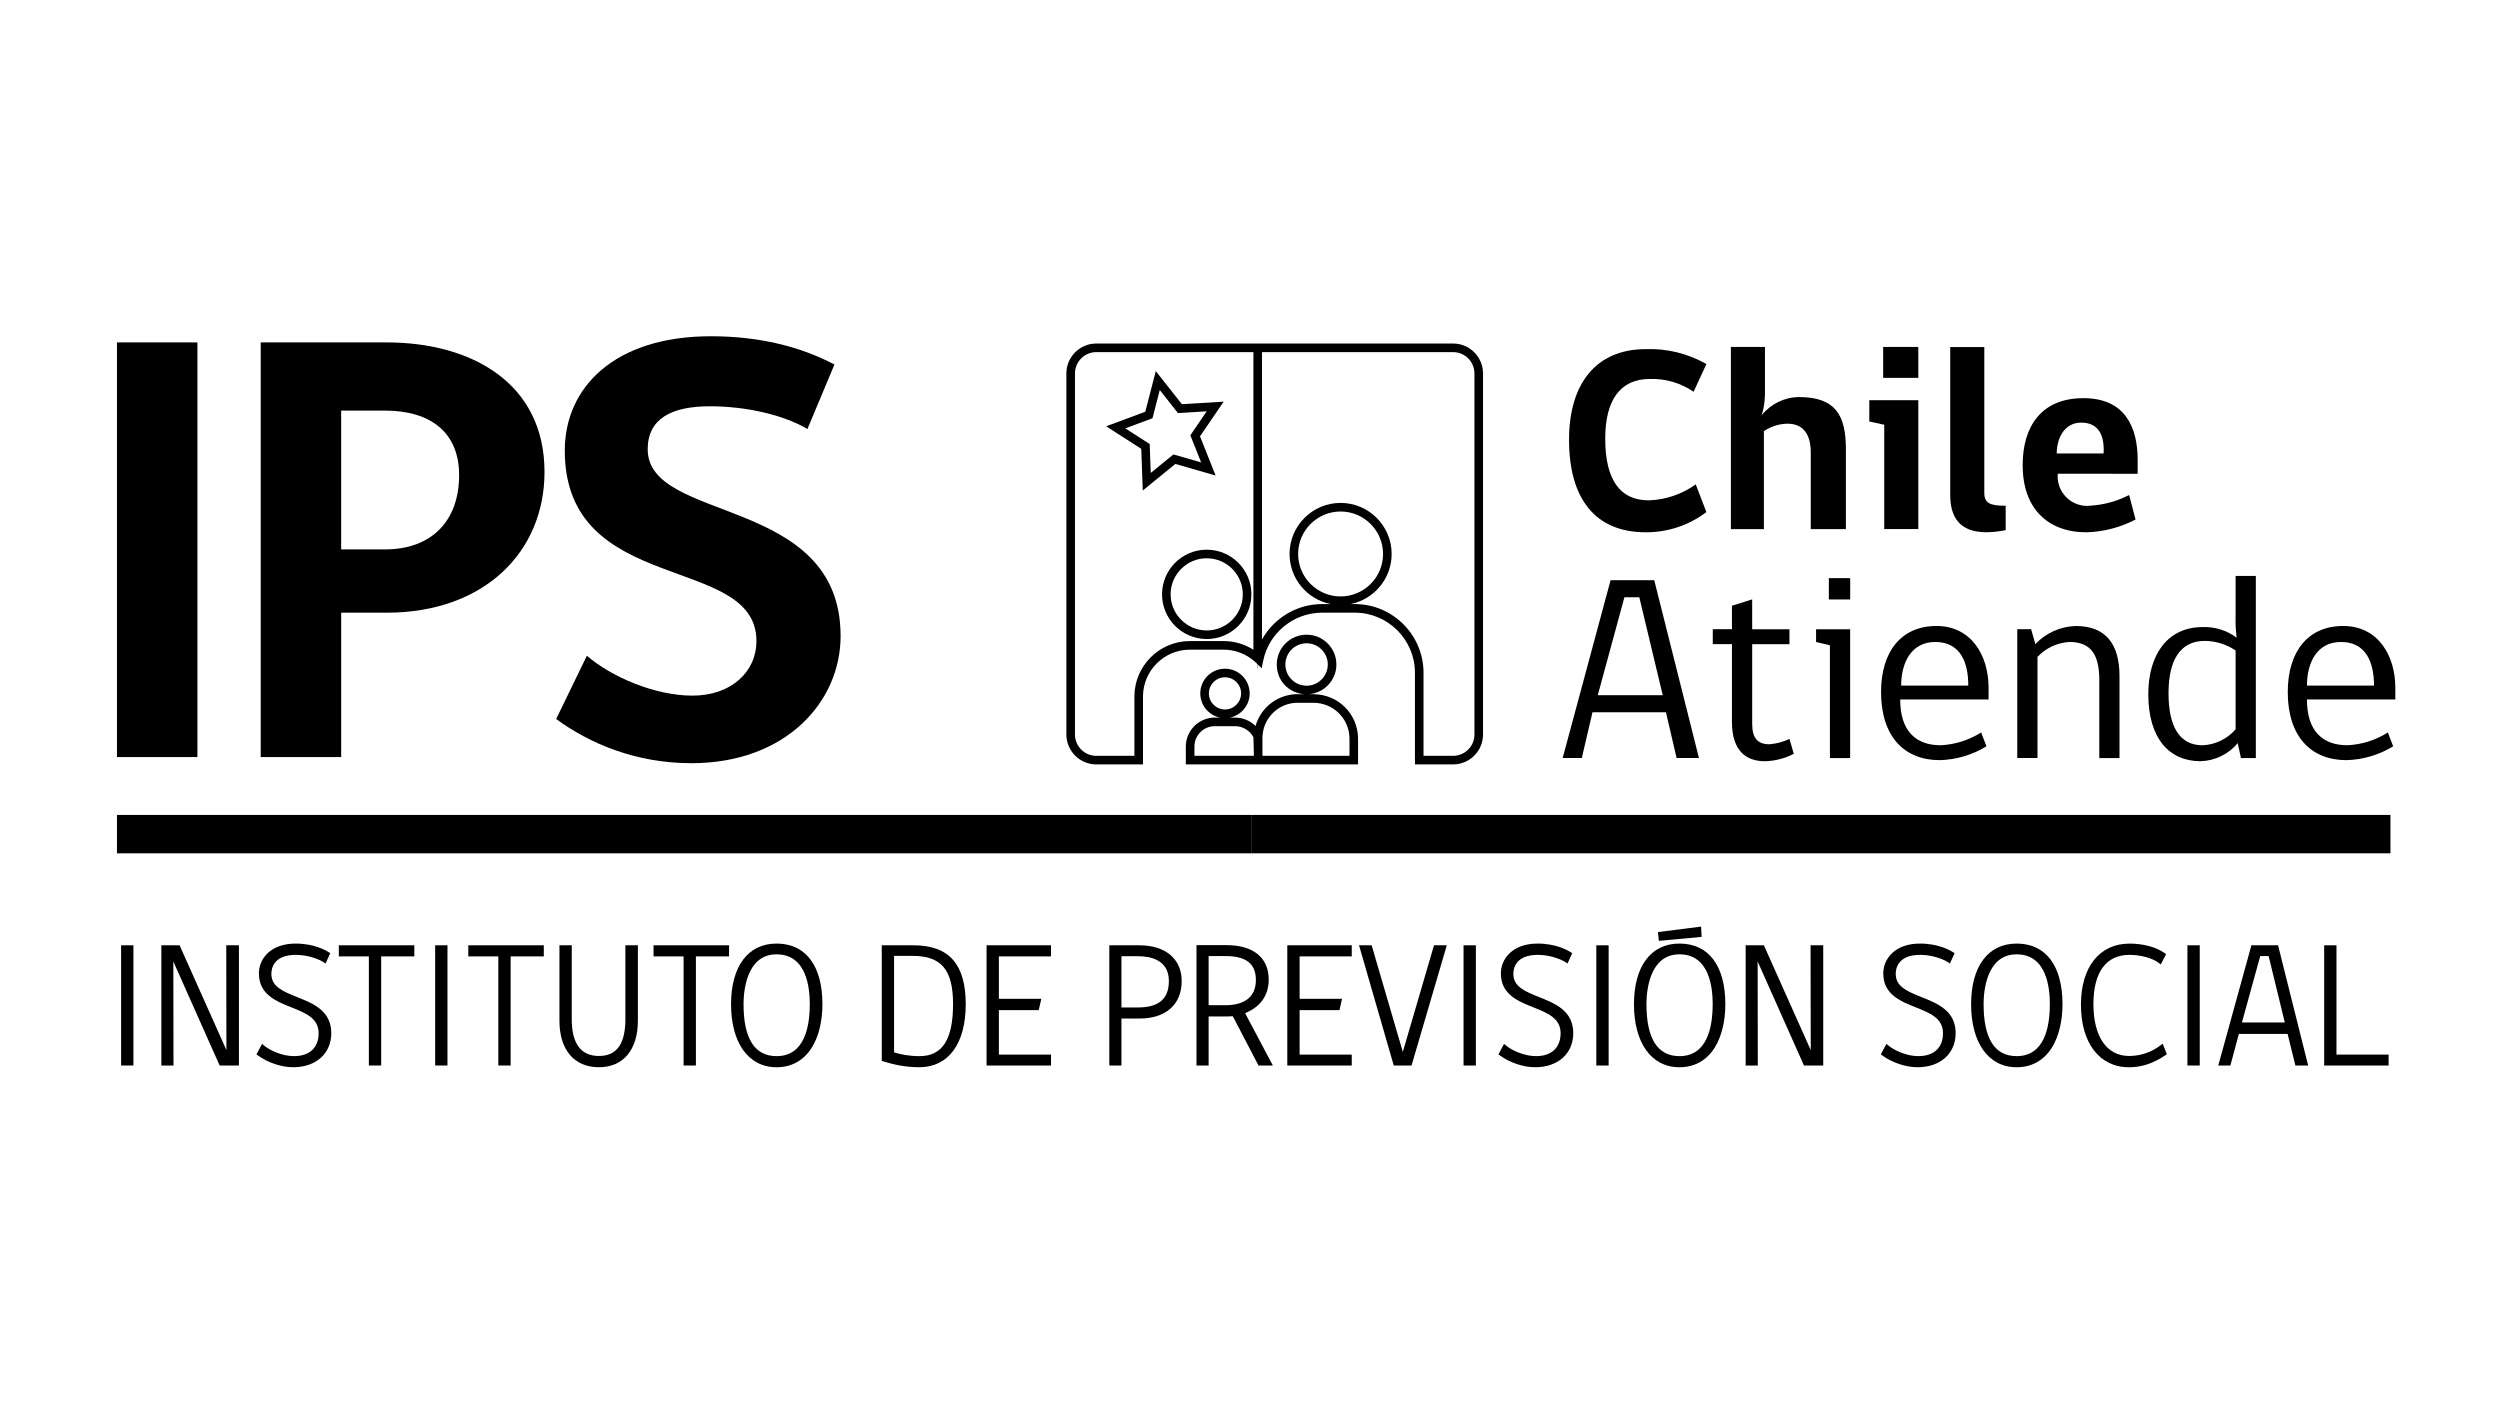 <svg width="171" height="96" viewBox="0 0 171 96" fill="none" xmlns="http://www.w3.org/2000/svg">
<g clip-path="url(#clip0_4386_15973)">
<path d="M86.118 45.123C86.089 45.094 86.058 45.066 86.027 45.038V46.004C86.027 45.702 86.059 45.407 86.118 45.123Z" fill="black"/>
<path d="M86.057 51.99L86.027 50.352C86.027 50.352 86.027 50.351 86.027 50.351L86.058 51.992V51.99H86.057Z" fill="black"/>
<path d="M86.057 51.991L86.027 50.352L86.057 51.991Z" fill="black"/>
<path d="M79.483 40.654C79.483 42.339 80.855 43.71 82.54 43.71C84.225 43.71 85.596 42.339 85.596 40.654C85.596 38.969 84.225 37.598 82.54 37.598C80.855 37.598 79.483 38.969 79.483 40.654ZM85.008 40.654C85.008 42.015 83.901 43.123 82.54 43.123C81.179 43.123 80.071 42.015 80.071 40.654C80.071 39.293 81.179 38.185 82.54 38.185C83.901 38.185 85.008 39.293 85.008 40.654Z" fill="black"/>
<path d="M78.166 33.55L80.394 31.733L83.148 32.526L82.081 29.846L83.697 27.474L80.84 27.646L79.056 25.383L78.337 28.164L75.662 29.158L78.062 30.701L78.165 33.55H78.166ZM78.83 28.608L79.329 26.678L80.569 28.252L82.537 28.134L81.42 29.774L82.159 31.629L80.262 31.083L78.711 32.348L78.639 30.372L76.97 29.299L78.831 28.607L78.83 28.608Z" fill="black"/>
<path d="M99.401 23.497H74.978C73.858 23.5 72.945 24.414 72.94 25.536V50.249C72.945 51.368 73.858 52.282 74.979 52.286H78.181V47.632C78.186 45.876 79.62 44.441 81.376 44.437H83.701C84.488 44.439 85.244 44.73 85.83 45.255L85.832 45.257C85.859 45.282 85.886 45.307 85.913 45.333L86.298 45.703L86.303 45.679L86.32 45.694V45.595L86.406 45.181C86.796 43.289 88.483 41.913 90.417 41.907H92.684C94.936 41.913 96.774 43.75 96.782 46.002V52.285L99.401 52.286C100.521 52.282 101.435 51.369 101.439 50.248V25.535C101.436 24.414 100.522 23.5 99.401 23.497ZM85.733 44.445C85.13 44.059 84.427 43.85 83.701 43.849H81.375C79.296 43.855 77.6 45.552 77.593 47.631V51.699H74.98C74.182 51.696 73.531 51.045 73.528 50.248V25.537C73.531 24.738 74.182 24.087 74.979 24.085H85.733V44.445ZM100.852 50.246C100.849 51.044 100.197 51.695 99.401 51.698L97.369 51.696V46C97.361 43.425 95.26 41.326 92.685 41.319H92.368C93.973 41.005 95.189 39.587 95.189 37.891C95.189 35.966 93.622 34.399 91.697 34.399C89.771 34.399 88.205 35.966 88.205 37.891C88.205 39.587 89.42 41.005 91.026 41.319H90.416C88.687 41.324 87.131 42.287 86.321 43.74V24.085H99.4C100.198 24.087 100.849 24.738 100.852 25.536V50.247V50.246ZM91.697 40.796C90.096 40.796 88.792 39.493 88.792 37.891C88.792 36.29 90.096 34.987 91.697 34.987C93.298 34.987 94.601 36.29 94.601 37.891C94.601 39.493 93.298 40.796 91.697 40.796Z" fill="black"/>
<path d="M89.868 47.482H89.54C90.585 47.395 91.409 46.518 91.409 45.451C91.409 44.327 90.494 43.412 89.37 43.412C88.246 43.412 87.331 44.327 87.331 45.451C87.331 46.575 88.156 47.395 89.201 47.482H88.76C88.133 47.481 87.53 47.672 87.019 48.037C86.463 48.433 86.064 49.009 85.88 49.655C85.513 49.298 85.02 49.088 84.486 49.083H84.128C84.897 48.925 85.477 48.243 85.477 47.428C85.477 46.497 84.719 45.739 83.788 45.739C82.857 45.739 82.099 46.497 82.099 47.428C82.099 48.243 82.679 48.925 83.448 49.083H83.09C82 49.084 81.112 49.972 81.11 51.063V52.287H87.189L92.891 52.286V50.474C92.856 48.815 91.527 47.501 89.867 47.484L89.868 47.482ZM87.919 45.451C87.919 44.651 88.57 44 89.37 44C90.17 44 90.821 44.651 90.821 45.451C90.821 46.251 90.17 46.902 89.37 46.902C88.57 46.902 87.919 46.251 87.919 45.451ZM82.687 47.427C82.687 46.82 83.182 46.326 83.789 46.326C84.396 46.326 84.891 46.82 84.891 47.427C84.891 48.034 84.396 48.529 83.789 48.529C83.182 48.529 82.687 48.034 82.687 47.427ZM85.763 51.699H81.699V51.062C81.699 50.295 82.325 49.67 83.091 49.67H84.484C85.011 49.675 85.485 49.963 85.735 50.426L85.764 51.533V51.699H85.763ZM92.304 51.697L86.351 51.699V50.479L86.352 50.422C86.368 49.668 86.745 48.955 87.362 48.516C87.77 48.224 88.252 48.07 88.755 48.07H89.864C91.204 48.085 92.276 49.146 92.305 50.48V51.697H92.304Z" fill="black"/>
<path d="M112.566 36.408C109.143 36.408 107.322 34.151 107.322 30.072C107.322 26.285 109.143 23.881 112.566 23.881C114.018 23.827 115.456 24.18 116.718 24.902L115.842 26.796C114.965 26.195 113.919 25.888 112.856 25.92C110.813 25.92 109.798 27.38 109.798 29.999C109.798 32.841 110.818 34.224 112.783 34.224C113.936 34.185 115.051 33.804 115.988 33.131L116.716 35.025C115.524 35.932 114.065 36.418 112.566 36.408Z" fill="black"/>
<path d="M118.393 36.19V23.732H120.723V27.015C120.71 27.483 120.637 27.948 120.505 28.398C121.126 27.623 122.061 27.168 123.054 27.159C125.604 27.159 126.259 28.47 126.259 30.729V36.191H123.856V30.948C123.856 29.71 123.347 28.98 122.253 28.98C121.682 28.993 121.126 29.17 120.651 29.49V36.191H118.393V36.19Z" fill="black"/>
<path d="M128.881 36.19V29.052L127.861 28.832V27.373H131.212V36.186L128.881 36.19ZM128.808 23.732H131.212V25.844H128.809L128.808 23.732Z" fill="black"/>
<path d="M133.396 33.86V23.738H135.727V33.717C135.727 34.445 136.164 34.593 137.188 34.593V36.261C136.756 36.351 136.317 36.4 135.877 36.406C134.052 36.409 133.396 35.389 133.396 33.86Z" fill="black"/>
<path d="M140.753 32.403C140.65 33.511 141.466 34.492 142.575 34.595C142.72 34.608 142.866 34.606 143.011 34.587C143.925 34.526 144.817 34.278 145.633 33.859L146.071 35.534C145.035 36.077 143.889 36.376 142.72 36.41C140.025 36.41 138.35 34.735 138.35 31.822C138.35 29.127 139.66 27.234 142.501 27.234C145.341 27.234 146.216 29.2 146.216 31.459V32.407L140.753 32.403ZM142.355 28.907C141.187 28.907 140.68 29.999 140.68 31.019H143.885C143.958 29.854 143.593 28.907 142.355 28.907Z" fill="black"/>
<path d="M108.196 51.849H106.886L110.164 39.684H113.15L116.208 51.849H114.679L113.951 48.718H108.926L108.196 51.849ZM111.109 40.852L109.288 47.552H113.731L112.129 40.852H111.109Z" fill="black"/>
<path d="M120.723 52.069C119.485 52.069 118.465 51.413 118.465 49.374V44.058H117.154V43.036H118.465V41.434L119.849 40.997V43.041H122.399V44.061H119.85V49.523C119.85 50.47 120.214 50.907 121.018 50.907C121.498 50.873 121.967 50.75 122.401 50.542L122.694 51.562C122.083 51.877 121.41 52.051 120.723 52.069Z" fill="black"/>
<path d="M125.166 51.854V44.135L124.219 43.915V43.04H126.55V51.854H125.166ZM125.093 39.545H126.553V41.005H125.093V39.545Z" fill="black"/>
<path d="M129.973 47.844C129.973 50.028 131.066 50.975 132.741 50.975C133.725 50.93 134.679 50.628 135.51 50.1L135.874 51.047C134.909 51.64 133.803 51.966 132.67 51.994C130.266 51.994 128.664 50.391 128.664 47.333C128.664 44.565 130.048 42.817 132.452 42.817C134.856 42.817 136.019 44.856 136.019 47.042V47.843H129.973V47.844ZM132.377 43.911C130.701 43.911 130.041 45.371 130.041 46.896H134.63C134.636 45.367 134.125 43.911 132.377 43.911Z" fill="black"/>
<path d="M143.593 51.85V46.533C143.593 44.858 143.083 43.911 141.549 43.911C140.717 43.959 139.935 44.323 139.364 44.93V51.849H137.98V43.036H138.928L139.22 44.056C139.941 43.292 140.937 42.846 141.988 42.818C144.032 42.818 144.974 44.056 144.974 46.242V51.85H143.593Z" fill="black"/>
<path d="M153.062 50.829C152.43 51.589 151.501 52.04 150.513 52.067C148.401 52.067 146.943 50.538 146.943 47.478C146.943 44.784 148.254 42.891 150.658 42.891C151.495 42.86 152.317 43.117 152.988 43.618C152.925 43.135 152.901 42.646 152.915 42.158V39.392H154.299V51.85H153.279L153.062 50.829ZM152.916 44.493C152.292 44.071 151.557 43.843 150.804 43.838C149.129 43.838 148.327 45.149 148.327 47.408C148.327 49.666 149.055 50.977 150.658 50.977C151.529 50.939 152.345 50.545 152.915 49.885V44.493H152.916Z" fill="black"/>
<path d="M157.795 47.844C157.795 50.028 158.886 50.975 160.563 50.975C161.547 50.929 162.5 50.628 163.33 50.1L163.694 51.047C162.728 51.64 161.623 51.966 160.489 51.994C158.085 51.994 156.483 50.391 156.483 47.333C156.483 44.565 157.867 42.817 160.27 42.817C162.673 42.817 163.84 44.856 163.84 47.042V47.843H157.795V47.844ZM160.125 43.911C158.45 43.911 157.795 45.371 157.795 46.896H162.383C162.384 45.367 161.874 43.911 160.126 43.911H160.125Z" fill="black"/>
<path d="M8 51.783V23.421H13.504V51.783H8Z" fill="black"/>
<path d="M26.446 41.908H23.337V51.783H17.833V23.421H26.446C32.245 23.421 37.245 26.194 37.245 32.287C37.244 37.749 33.127 41.908 26.446 41.908ZM26.319 28.084H23.336V37.58H26.319C29.555 37.58 31.404 35.605 31.404 32.496C31.404 29.597 29.471 28.084 26.319 28.084Z" fill="black"/>
<path d="M47.287 52.203C43.505 52.203 40.312 50.858 38.043 49.177L40.144 44.85C41.783 46.278 44.765 47.581 47.371 47.581C49.976 47.581 51.74 45.984 51.74 43.841C51.74 37.833 38.631 40.816 38.631 30.816C38.631 26.53 41.992 23 48.631 23C51.95 23 54.766 23.715 57.076 24.933L55.228 29.345C53.674 28.421 51.153 27.79 48.547 27.79C45.942 27.79 44.303 28.631 44.303 30.732C44.303 35.816 57.497 33.841 57.497 43.505C57.497 48.001 53.758 52.203 47.287 52.203Z" fill="black"/>
<path d="M9.126 64.658H8.284V72.881H9.126V64.658Z" fill="black"/>
<path d="M15.487 71.826L12.283 64.658H11.036V72.881H11.867L11.856 65.766L15.024 72.881H16.342V64.658H15.476L15.487 71.826Z" fill="black"/>
<path d="M20.325 68.202C19.378 67.822 18.561 67.495 18.561 66.616C18.561 66.224 18.725 65.312 20.242 65.312C21.08 65.312 21.854 65.625 22.144 65.822L22.268 65.906L22.587 65.198L22.497 65.14C22.283 64.999 21.486 64.54 20.22 64.54C18.494 64.54 17.708 65.597 17.708 66.579C17.708 68.019 18.89 68.489 19.934 68.904C20.89 69.284 21.794 69.644 21.794 70.665C21.794 71.686 21.15 72.239 20.113 72.239C19.301 72.239 18.471 71.856 18.044 71.501L17.926 71.402L17.542 72.119L17.63 72.183C18.314 72.686 19.244 72.999 20.055 72.999C21.613 72.999 22.66 72.061 22.66 70.665C22.66 69.137 21.42 68.639 20.326 68.201L20.325 68.202Z" fill="black"/>
<path d="M23.176 65.418H25.23V72.881H26.073V65.418H28.34V64.658H23.176V65.418Z" fill="black"/>
<path d="M30.607 64.658H29.765V72.881H30.607V64.658Z" fill="black"/>
<path d="M32.031 65.418H34.086V72.881H34.928V65.418H37.196V64.658H32.031V65.418Z" fill="black"/>
<path d="M42.776 64.658V69.709C42.776 71.404 42.184 72.228 40.966 72.228C39.748 72.228 39.108 71.404 39.108 69.709V64.658H38.266V69.814C38.266 71.809 39.275 72.999 40.966 72.999C42.657 72.999 43.631 71.779 43.631 69.814V64.658H42.776Z" fill="black"/>
<path d="M44.702 65.418H46.757V72.881H47.599V65.418H49.867V64.658H44.702V65.418Z" fill="black"/>
<path d="M53.117 64.54C51.168 64.54 50.004 66.093 50.004 68.693C50.004 71.293 51.168 73 53.117 73C54.149 73 54.986 72.53 55.536 71.643C55.999 70.895 56.254 69.848 56.254 68.693C56.254 66.054 55.111 64.54 53.117 64.54ZM55.389 68.681C55.389 70.304 54.995 72.24 53.117 72.24C51.618 72.24 50.858 71.042 50.858 68.681C50.858 67.883 51.021 65.276 53.117 65.276C55.214 65.276 55.389 67.658 55.389 68.681Z" fill="black"/>
<path d="M62.481 64.658H60.312V72.564L60.401 72.592C60.957 72.767 61.821 72.999 62.883 72.999C64.869 72.999 66.056 71.39 66.056 68.693C66.056 65.996 64.953 64.658 62.481 64.658ZM65.189 68.67C65.189 71.106 64.46 72.24 62.894 72.24C62.172 72.24 61.526 72.107 61.155 71.982V65.383H62.423C64.387 65.383 65.189 66.335 65.189 68.67Z" fill="black"/>
<path d="M67.481 72.882H71.889V72.134H68.323V69.091H71.05L71.225 68.319H68.323V65.418H71.889V64.658H67.481V72.882Z" fill="black"/>
<path d="M77.927 64.658H75.877V72.881H76.707V69.669H77.927C79.744 69.669 80.828 68.709 80.828 67.099C80.828 65.594 79.717 64.658 77.927 64.658ZM76.707 65.406H77.857C78.639 65.406 79.951 65.626 79.951 67.099C79.951 68.317 79.266 68.909 77.857 68.909H76.707V65.406Z" fill="black"/>
<path d="M86.78 67.004C86.78 65.505 85.727 64.647 83.89 64.647H81.84V72.881H82.67V69.527H83.937C84.067 69.527 84.205 69.519 84.324 69.51L86.081 72.881H87.063L85.166 69.302C86.222 68.866 86.78 68.074 86.78 67.004ZM82.67 65.395H83.82C85.24 65.395 85.902 65.918 85.902 67.04C85.902 68.163 85.158 68.757 83.808 68.757H82.67V65.395Z" fill="black"/>
<path d="M88.051 72.882H92.46V72.134H88.894V69.091H91.62L91.796 68.319H88.894V65.418H92.46V64.658H88.051V72.882Z" fill="black"/>
<path d="M95.953 71.951L93.821 64.658H92.958L95.333 72.881H96.549L98.961 64.658H98.085L95.953 71.951Z" fill="black"/>
<path d="M100.95 64.658H100.107V72.881H100.95V64.658Z" fill="black"/>
<path d="M105.276 68.202C104.329 67.822 103.513 67.495 103.513 66.616C103.513 66.224 103.676 65.312 105.194 65.312C106.031 65.312 106.805 65.625 107.095 65.822L107.22 65.906L107.538 65.198L107.448 65.14C107.234 64.999 106.437 64.54 105.171 64.54C103.445 64.54 102.659 65.597 102.659 66.579C102.659 68.019 103.842 68.489 104.885 68.904C105.842 69.284 106.745 69.644 106.745 70.665C106.745 71.686 106.101 72.239 105.064 72.239C104.252 72.239 103.423 71.856 102.995 71.501L102.877 71.402L102.493 72.119L102.581 72.183C103.266 72.686 104.195 72.999 105.006 72.999C106.565 72.999 107.612 72.061 107.612 70.665C107.612 69.137 106.372 68.639 105.277 68.201L105.276 68.202Z" fill="black"/>
<path d="M110.031 64.658H109.188V72.881H110.031V64.658Z" fill="black"/>
<path d="M114.876 64.54C112.926 64.54 111.763 66.093 111.763 68.693C111.763 71.293 112.926 73 114.876 73C115.908 73 116.744 72.53 117.294 71.643C117.758 70.895 118.013 69.847 118.013 68.693C118.013 66.054 116.869 64.54 114.876 64.54ZM117.147 68.681C117.147 70.304 116.754 72.24 114.876 72.24C113.377 72.24 112.617 71.042 112.617 68.681C112.617 67.883 112.78 65.276 114.876 65.276C116.973 65.276 117.147 67.658 117.147 68.681Z" fill="black"/>
<path d="M116.39 64.083L116.353 63.379L113.404 63.754L113.465 64.355L116.39 64.083Z" fill="black"/>
<path d="M123.854 71.826L120.65 64.658H119.403V72.881H120.234L120.223 65.766L123.392 72.881H124.709V64.658H123.843L123.854 71.826Z" fill="black"/>
<path d="M131.431 68.202C130.485 67.822 129.668 67.495 129.668 66.616C129.668 66.224 129.832 65.312 131.349 65.312C132.187 65.312 132.96 65.625 133.251 65.822L133.375 65.906L133.693 65.198L133.603 65.14C133.389 64.999 132.592 64.54 131.326 64.54C129.601 64.54 128.815 65.597 128.815 66.579C128.815 68.019 129.997 68.489 131.041 68.904C131.997 69.284 132.9 69.644 132.9 70.665C132.9 71.686 132.256 72.239 131.219 72.239C130.408 72.239 129.578 71.856 129.151 71.501L129.032 71.402L128.648 72.119L128.737 72.183C129.421 72.686 130.35 72.999 131.162 72.999C132.72 72.999 133.767 72.061 133.767 70.665C133.767 69.137 132.527 68.639 131.433 68.201L131.431 68.202Z" fill="black"/>
<path d="M137.938 64.54C135.988 64.54 134.824 66.093 134.824 68.693C134.824 71.293 135.988 73 137.938 73C138.97 73 139.806 72.53 140.357 71.643C140.82 70.895 141.075 69.847 141.075 68.693C141.075 66.054 139.931 64.54 137.938 64.54ZM137.938 72.24C136.438 72.24 135.678 71.042 135.678 68.681C135.678 67.883 135.841 65.276 137.938 65.276C140.034 65.276 140.209 67.658 140.209 68.681C140.209 70.304 139.815 72.24 137.938 72.24Z" fill="black"/>
<path d="M147.793 71.488C147.354 71.826 146.622 72.229 145.627 72.229C144.101 72.229 143.19 70.903 143.19 68.682C143.19 66.462 144.087 65.313 145.65 65.313C146.441 65.313 147.235 65.534 147.674 65.876L147.794 65.969L148.161 65.267L148.075 65.204C147.514 64.789 146.611 64.542 145.662 64.542C143.611 64.542 142.336 66.142 142.336 68.719C142.336 71.294 143.566 73.001 145.627 73.001C146.496 73.001 147.316 72.727 148.131 72.164L148.214 72.107L147.926 71.387L147.795 71.489L147.793 71.488Z" fill="black"/>
<path d="M150.462 64.658H149.62V72.881H150.462V64.658Z" fill="black"/>
<path d="M153.996 64.658L151.729 72.881H152.558L153.138 70.72H156.473L157.004 72.881H157.878L155.819 64.658H153.996ZM155.174 65.395L156.281 69.937H153.348L154.6 65.395H155.174Z" fill="black"/>
<path d="M159.815 72.134V64.658H158.973V72.882H163.381V72.134H159.815Z" fill="black"/>
<path d="M85.626 55.741H8V58.366H85.626V55.741Z" fill="black"/>
<path d="M163.507 58.366H85.626V55.741H163.507" fill="black"/>
</g>
<defs>
<clipPath id="clip0_4386_15973">
<rect width="155.84" height="50" fill="white" transform="translate(8 23)"/>
</clipPath>
</defs>
</svg>
